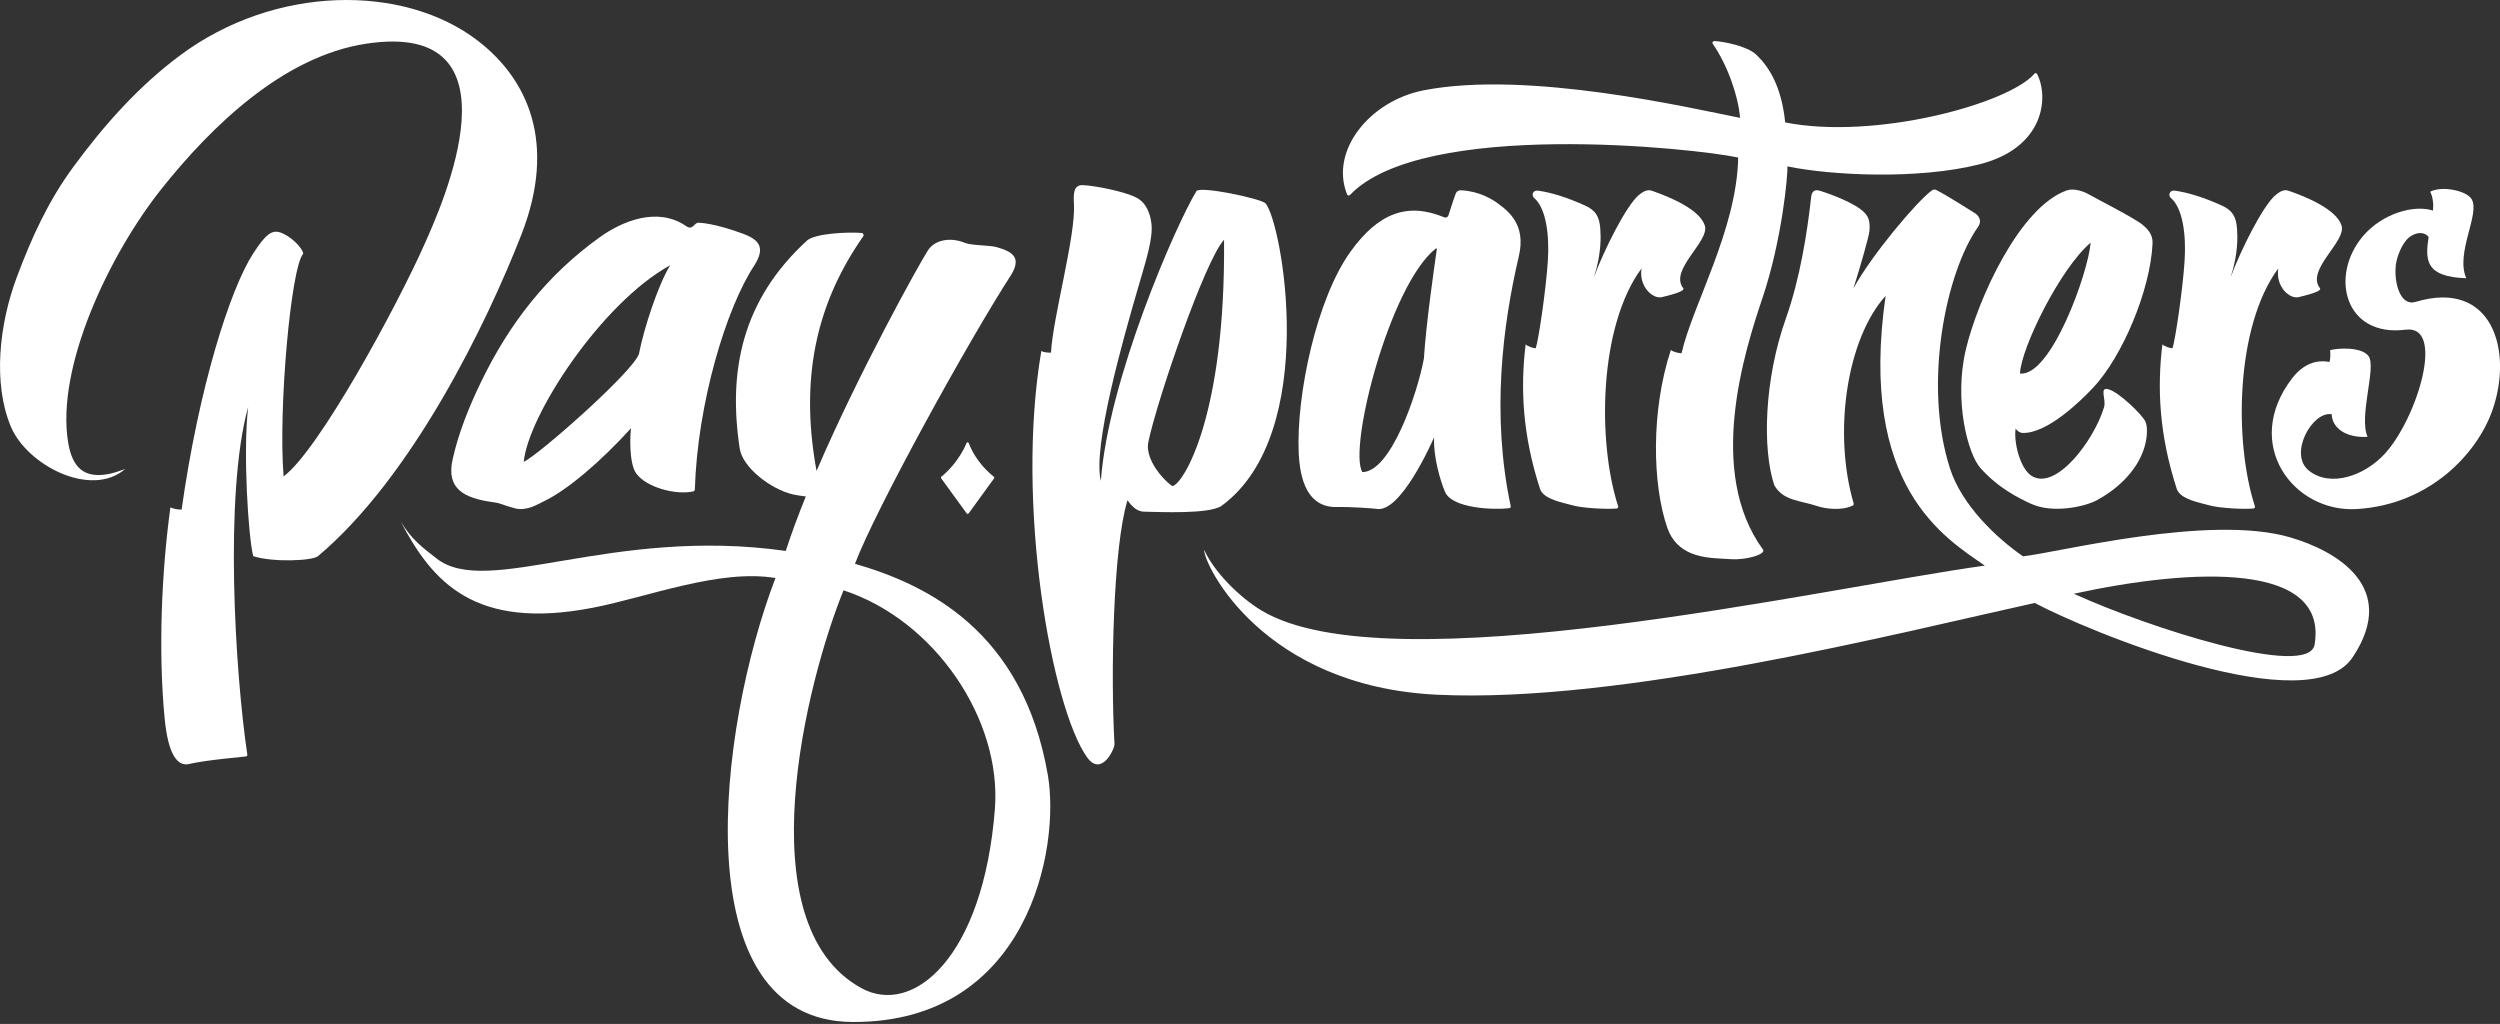 <svg width="188" height="77" viewBox="0 0 188 77" fill="none" xmlns="http://www.w3.org/2000/svg">
<rect x="0" y="0" width="188" height="77" fill="#333333" stroke="none"/>
<g clip-path="url(#clip0_2305_101532)">
<path d="M34.04 34.53C33.545 36.744 34.848 37.46 37.1 37.768C37.726 37.853 37.812 37.988 38.721 38.227C39.609 38.46 40.468 37.901 40.877 37.707C42.656 36.869 45.197 34.687 47.457 32.199C47.382 32.642 47.283 34.803 47.837 35.593C48.564 36.63 50.792 37.251 52.13 36.954C52.199 36.938 52.25 36.877 52.253 36.805C52.443 30.367 54.606 23.145 56.741 19.937C57.45 18.786 57.279 18.118 55.987 17.622C55.259 17.341 53.652 16.797 52.526 16.747C52.207 16.733 52.09 17.38 51.573 16.985C49.415 15.529 46.78 16.635 45.095 17.844C41.12 20.698 38.309 24.318 36.185 28.701C35.284 30.56 34.489 32.525 34.04 34.53ZM50.402 19.945C49.506 21.366 48.406 24.742 48.048 26.619C47.569 27.991 40.537 34.188 39.384 34.734C39.729 31.186 45.258 22.761 50.402 19.945Z" fill="white"/>
<path d="M64.291 42.403C65.827 38.338 72.813 25.643 76.087 20.592C76.748 19.417 76.256 18.95 74.94 18.582C74.407 18.433 73.054 18.47 72.548 18.258C71.545 17.842 70.32 17.982 69.775 18.836C69.138 19.831 64.655 27.858 61.403 35.413C61.392 35.352 61.376 35.262 61.373 35.251C61.373 35.249 61.373 35.246 61.373 35.241C60.065 27.924 61.665 22.422 64.912 17.775C64.984 17.669 64.917 17.529 64.791 17.518C63.732 17.433 61.381 17.553 60.726 18.056C60.726 18.056 60.72 18.059 60.718 18.062C55.788 22.557 54.742 27.906 55.625 33.721C55.844 35.169 57.973 36.795 59.626 37.179C59.899 37.243 60.306 37.301 60.597 37.333C60.02 38.757 59.506 40.141 59.089 41.43C45.945 39.569 36.647 45.008 32.822 41.992C31.803 41.189 30.985 40.624 30.129 39.213C32.501 43.74 35.674 47.442 44.621 45.694C48.748 44.888 54.106 42.767 58.316 43.467C54.001 54.703 51.27 76.817 64.139 76.854C77.347 76.894 79.741 63.751 78.799 58.291C76.932 47.471 69.753 43.973 64.286 42.395L64.291 42.403ZM74.817 60.826C73.947 71.993 68.667 76.448 64.767 74.303C56.008 69.484 60.694 51.096 63.435 44.392C70.32 46.649 75.338 54.127 74.817 60.826Z" fill="white"/>
<path d="M172.223 40.409C166.146 38.638 154.837 41.536 152.133 41.836C150.154 40.47 147.532 38.007 146.639 35.228C144.582 28.834 146.358 20.433 148.747 17.065C149.078 16.598 148.795 16.208 148.509 16.028C148.351 15.927 146.348 14.657 145.609 14.288C145.505 14.235 145.382 14.246 145.286 14.315C144.192 15.089 140.741 19.178 139.377 21.69C139.99 19.751 140.533 17.794 140.575 17.415C140.664 16.606 140.474 16.264 140.201 15.983C139.487 15.251 137.556 14.559 136.839 14.341C136.381 14.204 136.234 14.495 136.202 14.8C135.908 17.442 135.37 20.923 134.306 23.925C132.661 28.555 132.519 33.766 133.426 36.487C134.092 37.678 135.397 37.628 136.716 38.076C137.216 38.245 138.489 38.436 139.337 38.012C139.39 37.986 139.414 37.922 139.398 37.866C137.839 32.565 138.853 25.519 141.798 22.247C139.73 36.644 146.299 40.47 149.258 42.533C137.071 44.22 104.418 51.68 94.855 45.904C93.162 44.88 91.295 42.992 90.549 41.343C90.549 42.518 94.965 51.608 108.05 52.242C121.975 52.918 142.779 47.593 153.013 45.342C156.942 47.44 173.788 54.432 176.966 49.357C180.384 44.148 175.703 41.425 172.221 40.409H172.223ZM174.058 48.471C173.622 51.089 161.514 47.188 155.953 44.65C164.98 42.687 175.091 42.266 174.058 48.471Z" fill="white"/>
<path d="M95.153 15.283C94.838 14.941 90.221 13.957 89.967 14.378C88.4 16.961 83.334 28.574 82.785 36.169C82.149 33.66 84.42 25.625 85.57 21.687C86.212 19.488 86.72 17.905 86.586 16.805C86.506 16.144 86.252 15.277 85.463 14.864C84.553 14.386 82.28 13.954 81.421 13.922C80.688 13.893 80.726 14.675 80.763 15.341C80.894 17.762 79.185 23.816 79.035 26.513C78.894 26.542 78.401 26.487 78.31 26.386C76.336 37.895 79.086 53.202 81.742 56.941C82.831 58.474 83.828 56.294 83.81 55.965C83.518 50.842 83.689 41.189 84.789 37.614C85.187 38.205 85.612 38.473 86.027 38.478C87.183 38.497 90.986 38.685 91.877 38.028C99.31 32.544 96.389 16.622 95.159 15.285L95.153 15.283ZM88.191 36.551C88.038 36.59 86.032 34.785 86.356 33.23C87.009 30.101 90.625 19.534 92.048 18.035C92.171 31.228 89.017 36.333 88.191 36.551Z" fill="white"/>
<path d="M35.895 3.034C30.305 -1.228 20.652 -1.13 13.545 4.161C10.389 6.51 7.813 9.425 5.523 12.541C3.616 15.134 2.386 17.855 1.276 20.812C-0.083 24.429 -0.53 28.837 0.808 32.064C2.011 34.968 6.837 37.489 9.412 35.27C9.081 35.387 8.591 35.556 8.249 35.628C6.326 36.026 5.432 35.164 5.122 33.262C4.202 27.627 8.193 19.17 12.141 14.209C15.931 9.443 21.328 4.235 27.523 3.288C39.565 1.451 33.167 15.559 31.974 18.253C29.84 23.074 23.971 33.864 21.326 35.827C20.914 30.688 21.893 20.085 22.789 19.101C22.904 18.98 22.275 18.017 21.232 17.54C20.456 17.181 19.959 17.648 19.044 19.056C17.311 21.721 14.957 29.096 13.657 38.322C13.449 38.343 12.956 38.243 12.815 38.15C12.157 42.944 11.889 48.938 12.384 54.05C12.652 56.814 13.376 57.646 14.216 57.453C15.551 57.145 18.151 56.93 18.504 56.883C18.566 56.875 18.608 56.816 18.6 56.755C17.688 50.656 16.84 37.137 18.662 30.605C18.261 34 18.678 40.433 19.042 41.823C20.483 42.297 23.484 42.183 23.912 41.823C31 35.864 36.586 24.363 39.207 17.648C41.89 10.78 39.712 5.948 35.895 3.036V3.034Z" fill="white"/>
<path d="M101.519 14.66C106.994 8.939 127.478 11.149 130.712 11.846C130.61 17.261 127.277 22.944 126.453 26.561C126.29 26.58 125.758 26.45 125.651 26.312C124.142 30.884 124.252 36.471 125.394 39.722C125.737 40.696 126.397 41.284 127.186 41.608C128.139 42 129.139 41.979 130.121 42.048C131.367 42.136 132.825 41.664 132.581 41.332C128.302 35.493 131.185 26.429 132.523 22.456C134.034 17.966 134.443 13.156 134.416 12.514C137.746 13.198 144.252 13.519 148.857 12.355C153.779 11.111 154.079 7.269 153.185 5.561C153.148 5.489 153.049 5.473 152.998 5.534C151.067 7.804 141.012 10.544 134.245 9.207C133.975 6.489 133.012 5.007 132.076 4.116C131.378 3.45 129.583 3.121 128.941 3.087C128.813 3.079 128.738 3.203 128.791 3.28C129.925 4.925 130.714 7.208 130.854 8.863C127.162 8.136 114.893 5.264 107.064 6.791C102.99 7.587 99.984 11.347 101.302 14.622C101.337 14.71 101.452 14.729 101.516 14.66H101.519Z" fill="white"/>
<path d="M147.835 26.275C146.923 30.085 147.971 34.119 148.924 35.19C150.288 36.728 151.842 37.471 152.716 37.877C154.337 38.63 156.742 38.129 157.71 37.603C158.965 36.927 160.717 35.559 161.286 33.551C161.484 32.854 161.506 32.077 161.337 31.706C161.11 31.204 159.355 29.478 158.531 29.266C157.852 29.091 158.398 30.046 158.229 30.61C157.472 33.124 154.629 36.895 152.802 35.803C151.901 35.264 151.411 33.204 151.58 32.212C151.684 32.427 151.925 32.549 152.072 32.557C153.901 32.629 156.351 30.266 157.395 29.165C159.588 26.845 161.714 21.828 161.872 18.298C161.902 17.622 161.484 17.203 161.129 16.908C160.495 16.381 157.496 14.869 157.05 14.601C156.688 14.386 155.934 14.137 155.426 14.317C151.885 15.561 148.752 22.443 147.832 26.277L147.835 26.275ZM157.218 18.247C157.025 20.573 154.225 28.346 151.903 28.089C151.975 26.19 154.92 20.189 157.218 18.247Z" fill="white"/>
<path d="M100.564 38.129C101.372 38.102 103.271 38.224 103.525 38.269C105.315 38.593 107.66 33.31 107.845 32.883C107.775 34.361 108.316 36.158 108.661 36.978C109.198 38.259 112.373 38.344 113.43 38.222C113.529 38.211 113.631 38.182 113.609 38.084C112.135 31.17 113.007 24.429 114.219 19.258C114.759 16.946 113.507 15.927 112.625 15.286C112.197 14.975 111.229 14.381 109.891 14.31C109.701 14.299 109.543 14.365 109.461 14.583C109.22 15.217 109.091 15.723 108.92 16.206C108.875 16.333 108.73 16.394 108.605 16.341C105.842 15.198 103.664 16.009 101.575 18.9C99.01 22.446 97.459 29.722 97.665 34.114C97.828 37.556 99.326 38.169 100.567 38.129H100.564ZM107.979 18.685C108.011 18.661 108.056 18.685 108.051 18.725C107.848 20.146 107.251 24.27 107.075 26.978C106.574 29.648 104.582 35.501 102.447 35.501C101.375 33.703 104.496 21.427 107.976 18.685H107.979Z" fill="white"/>
<path d="M181.635 22.705C180.508 23.042 180.014 21.265 180.166 19.931C180.212 19.531 180.447 18.68 180.944 18.067C181.335 17.585 182.177 17.269 182.632 17.815C182.375 19.544 182.354 20.82 185.465 20.923C184.622 19.035 186.54 16.049 185.861 14.967C185.446 14.307 183.587 13.962 182.75 14.418C182.98 14.832 183.004 15.479 182.959 15.837C181.538 15.368 179.142 16.055 177.7 17.752C175.156 20.748 176.328 25.376 180.902 24.792C183.927 24.408 181.771 31.446 179.35 34.108C177.844 35.766 175.25 36.691 173.624 35.387C172.08 34.148 173.872 30.905 175.346 31.149C175.367 32.172 176.411 32.952 178.042 32.849C177.36 31.319 178.724 27.622 178.117 26.784C177.604 26.073 175.854 26.166 175.226 26.331C175.239 26.46 175.274 26.983 175.17 27.221C174.811 27.15 173.53 26.93 172.361 28.457C168.574 33.406 172.473 38.574 177.243 38.28C182.696 37.946 186.259 34.138 187.417 30.884C188.998 26.445 187.479 20.95 181.637 22.705H181.635Z" fill="white"/>
<path d="M124.958 22.347C125.319 22.262 126.776 21.926 126.581 21.676C125.492 20.29 128.587 18.155 128.202 16.959C127.801 15.707 125.452 14.784 124.385 14.402C124.069 14.288 123.831 14.182 123.254 14.657C122.296 15.439 120.606 18.836 119.857 20.862C120.45 19.048 120.376 17.736 120.344 17.242C120.285 16.293 119.996 15.813 119.177 15.447C117.738 14.803 116.65 14.482 115.676 14.339C115.245 14.275 115.152 14.705 115.363 14.885C116.262 15.638 116.521 17.656 116.401 19.579C116.267 21.695 115.708 25.546 115.489 26.185C115.326 26.203 114.836 26.031 114.729 25.893C114.328 29.192 114.486 32.674 115.807 36.758C116.072 37.574 117.618 37.808 118.153 37.975C118.969 38.229 120.985 38.309 121.582 38.237C121.662 38.229 121.71 38.147 121.686 38.073C120.116 33.252 120.22 24.548 123.441 20.189C123.232 21.599 124.326 22.496 124.958 22.347Z" fill="white"/>
<path d="M72.846 33.318C72.817 33.241 72.712 33.241 72.683 33.316C72.1 34.729 71.059 35.633 70.792 35.851C70.757 35.88 70.749 35.933 70.776 35.97L72.696 38.609C72.731 38.657 72.803 38.657 72.841 38.609L74.758 35.97C74.785 35.933 74.78 35.88 74.742 35.851C74.464 35.639 73.389 34.75 72.849 33.318H72.846Z" fill="white"/>
<path d="M166.036 37.975C166.851 38.229 168.868 38.309 169.465 38.237C169.545 38.229 169.593 38.147 169.569 38.073C167.999 33.252 168.103 24.548 171.324 20.189C171.115 21.599 172.209 22.496 172.84 22.347C173.201 22.262 174.659 21.926 174.464 21.676C173.375 20.29 176.47 18.155 176.085 16.959C175.684 15.707 173.335 14.784 172.268 14.402C171.952 14.288 171.714 14.182 171.136 14.657C170.179 15.439 168.488 18.836 167.739 20.862C168.333 19.048 168.258 17.736 168.226 17.242C168.167 16.293 167.879 15.813 167.06 15.447C165.621 14.803 164.532 14.482 163.559 14.339C163.128 14.275 163.035 14.705 163.246 14.885C164.145 15.638 164.404 17.656 164.284 19.579C164.15 21.695 163.591 25.546 163.372 26.185C163.208 26.203 162.719 26.031 162.612 25.893C162.211 29.192 162.369 32.674 163.69 36.758C163.955 37.574 165.501 37.808 166.036 37.975Z" fill="white"/>
</g>
<defs>
<clipPath id="clip0_2305_101532">
<rect width="188" height="76.862" fill="white"/>
</clipPath>
</defs>
</svg>
